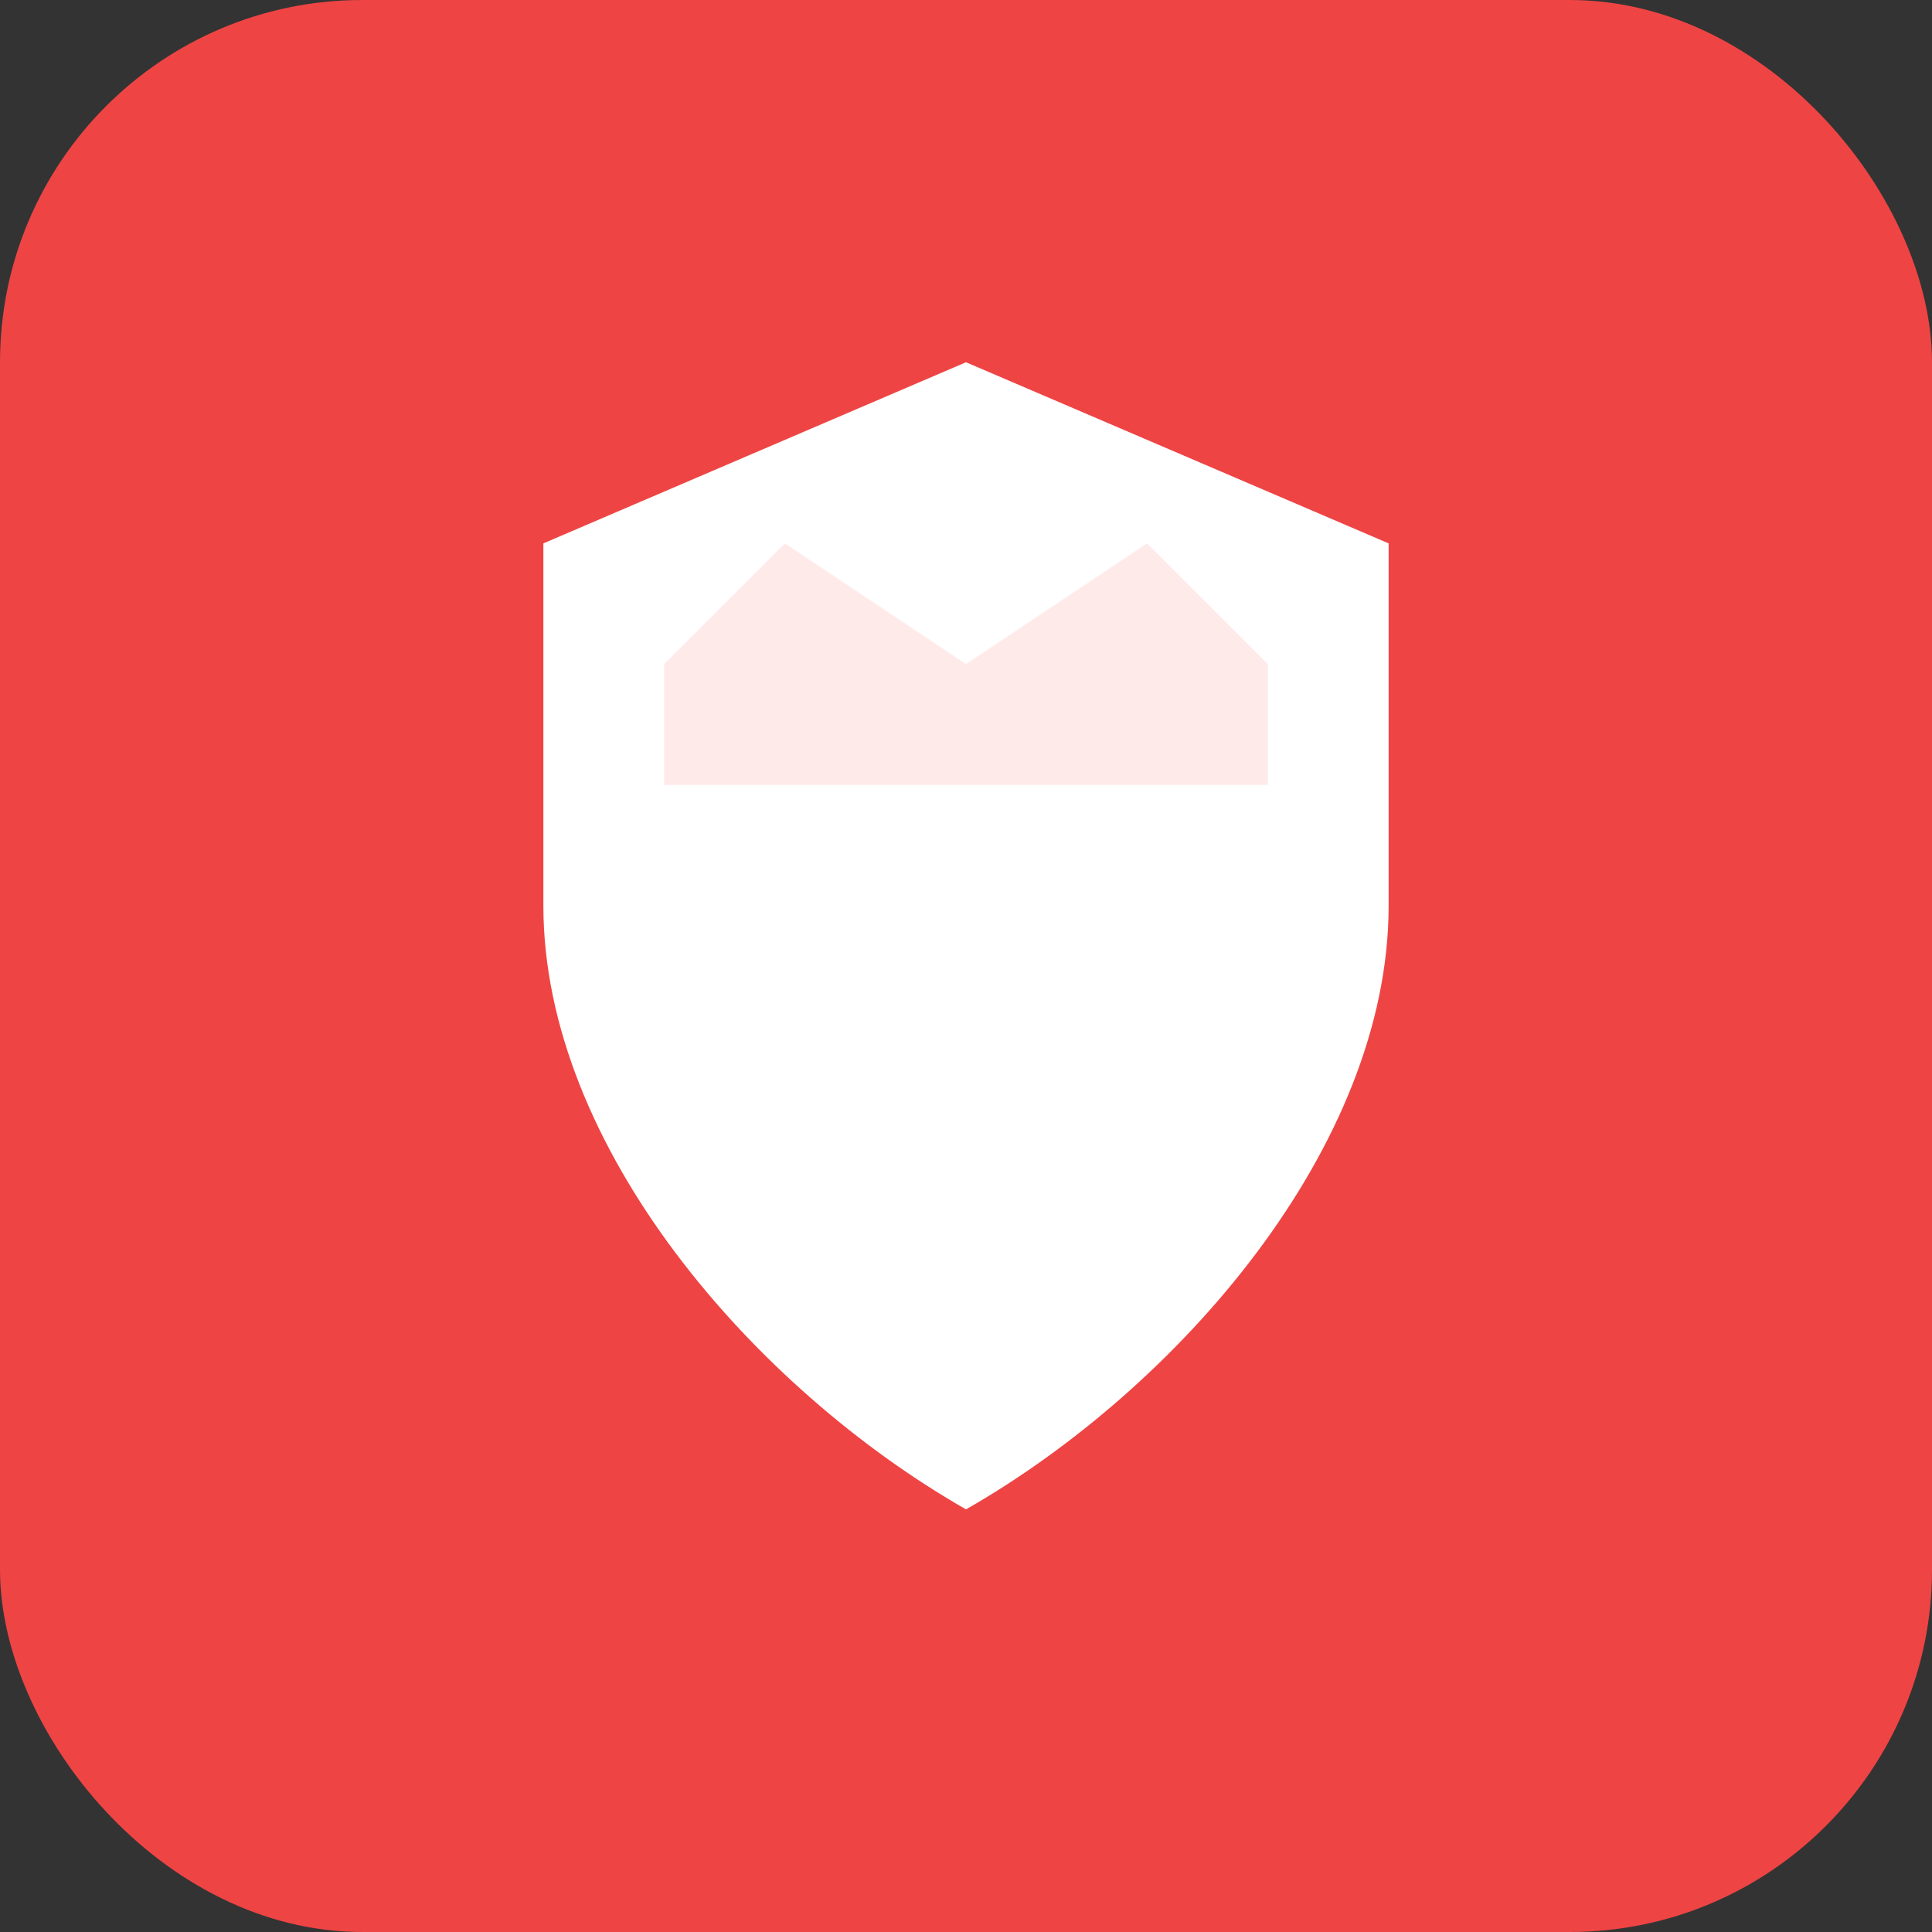 <svg xmlns="http://www.w3.org/2000/svg" width="64" height="64" viewBox="0 0 64 64" aria-label="Root Admin Avatar">
  <rect x="0" y="0" width="64" height="64" fill="#333333" stroke="none"/>
  <rect width="64" height="64" rx="12" fill="#ef4444"/>
  <!-- Shield icon -->
  <path d="M32 12 L46 18 V30 C46 38 39 46 32 50 C25 46 18 38 18 30 V18 Z" fill="#ffffff"/>
  <!-- Crown detail -->
  <path d="M22 22 L26 18 L32 22 L38 18 L42 22 V26 H22 Z" fill="#ffeaea"/>
</svg>